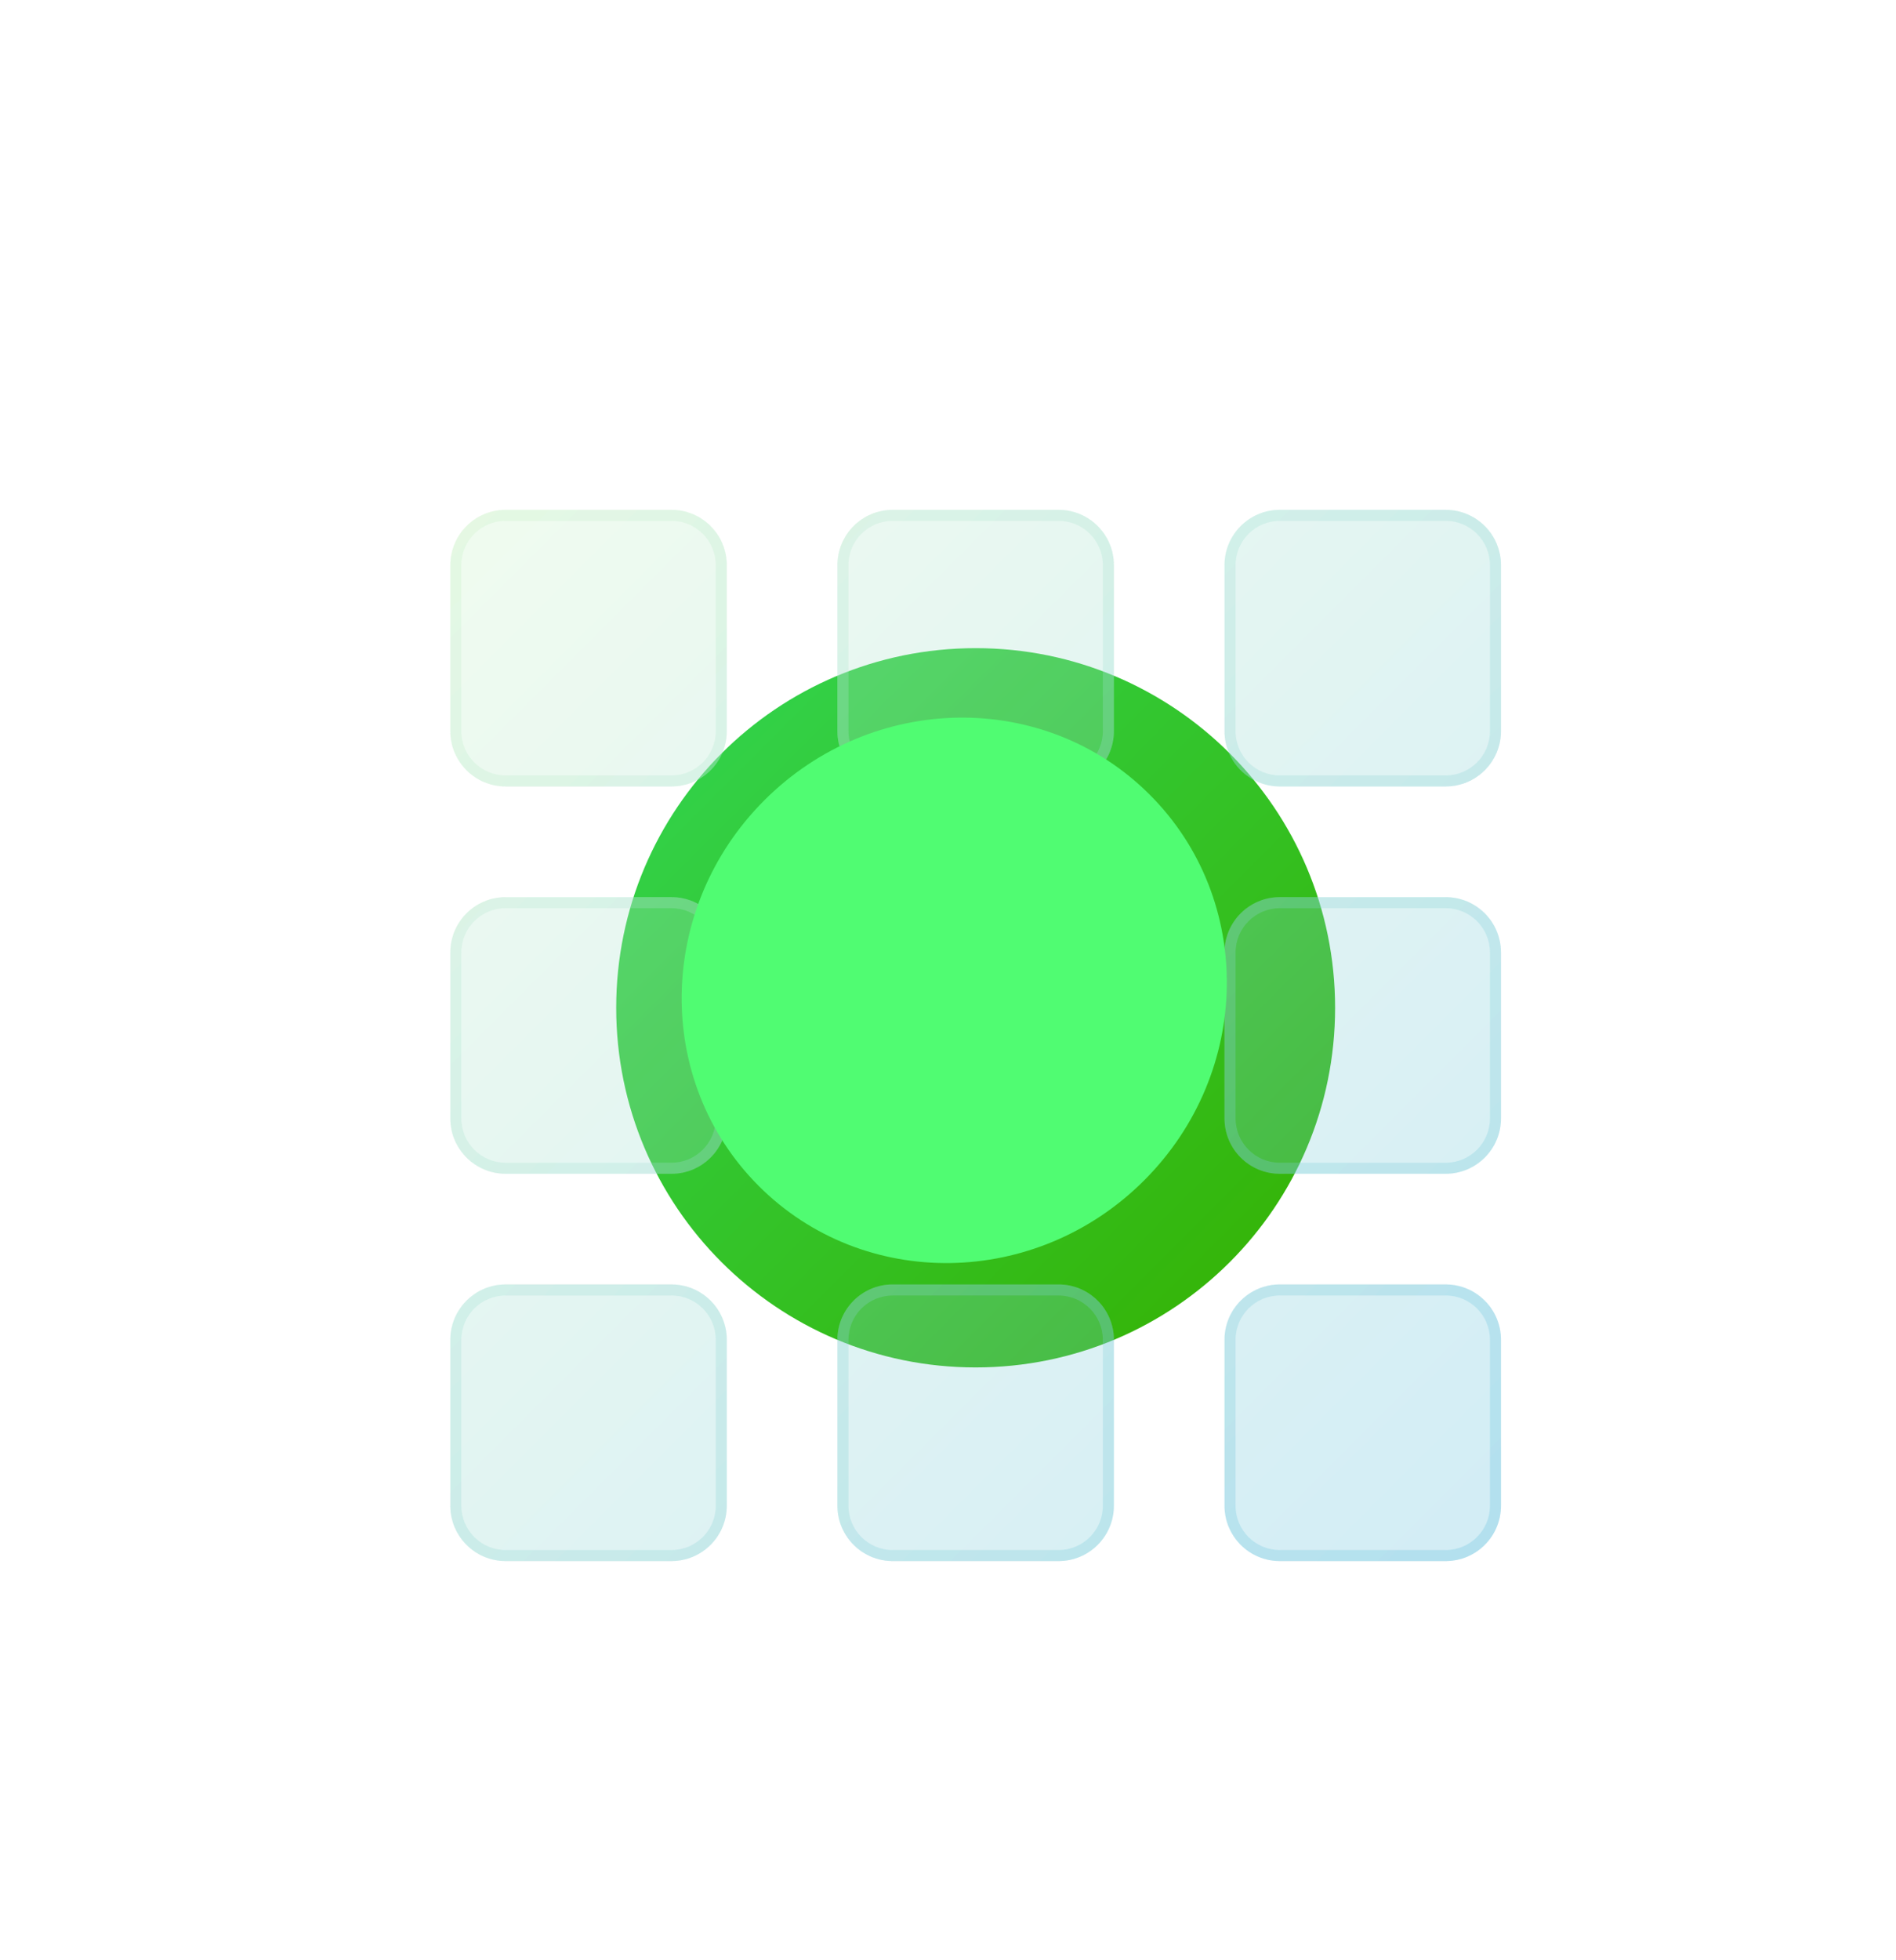 <svg width="120" height="124" viewBox="0 0 120 124" fill="none" xmlns="http://www.w3.org/2000/svg">
<path d="M84.5 63.75C84.5 76.314 74.314 86.5 61.75 86.5C49.185 86.5 39 76.314 39 63.75C39 51.185 49.185 41 61.75 41C74.314 41 84.5 51.185 84.5 63.75Z" fill="url(#paint0_linear)"/>
<g filter="url(#filter0_bi)">
<path d="M28.5 34C28.5 32.067 30.067 30.5 32 30.5H42.5C44.433 30.5 46 32.067 46 34V44.5C46 46.433 44.433 48 42.5 48H32C30.067 48 28.5 46.433 28.5 44.5V34Z" fill="#F1F1F1" fill-opacity="0.1"/>
<path d="M28.5 34C28.5 32.067 30.067 30.5 32 30.5H42.5C44.433 30.5 46 32.067 46 34V44.5C46 46.433 44.433 48 42.5 48H32C30.067 48 28.5 46.433 28.5 44.5V34Z" fill="url(#paint1_linear)" fill-opacity="0.2"/>
<path d="M28.5 58.5C28.5 56.567 30.067 55 32 55H42.5C44.433 55 46 56.567 46 58.5V69C46 70.933 44.433 72.5 42.5 72.5H32C30.067 72.5 28.5 70.933 28.5 69V58.5Z" fill="#F1F1F1" fill-opacity="0.1"/>
<path d="M28.5 58.5C28.5 56.567 30.067 55 32 55H42.5C44.433 55 46 56.567 46 58.5V69C46 70.933 44.433 72.5 42.5 72.5H32C30.067 72.5 28.5 70.933 28.5 69V58.5Z" fill="url(#paint2_linear)" fill-opacity="0.2"/>
<path d="M28.5 83C28.5 81.067 30.067 79.5 32 79.5H42.5C44.433 79.5 46 81.067 46 83V93.5C46 95.433 44.433 97 42.5 97H32C30.067 97 28.5 95.433 28.5 93.5V83Z" fill="#F1F1F1" fill-opacity="0.1"/>
<path d="M28.5 83C28.5 81.067 30.067 79.5 32 79.5H42.5C44.433 79.5 46 81.067 46 83V93.5C46 95.433 44.433 97 42.5 97H32C30.067 97 28.5 95.433 28.5 93.5V83Z" fill="url(#paint3_linear)" fill-opacity="0.2"/>
<path d="M53 34C53 32.067 54.567 30.5 56.5 30.5H67C68.933 30.5 70.5 32.067 70.5 34V44.5C70.5 46.433 68.933 48 67 48H56.5C54.567 48 53 46.433 53 44.5V34Z" fill="#F1F1F1" fill-opacity="0.1"/>
<path d="M53 34C53 32.067 54.567 30.5 56.5 30.5H67C68.933 30.5 70.5 32.067 70.5 34V44.5C70.5 46.433 68.933 48 67 48H56.5C54.567 48 53 46.433 53 44.5V34Z" fill="url(#paint4_linear)" fill-opacity="0.2"/>
<path d="M53 58.5C53 56.567 54.567 55 56.5 55H67C68.933 55 70.5 56.567 70.5 58.5V69C70.5 70.933 68.933 72.5 67 72.5H56.5C54.567 72.5 53 70.933 53 69V58.5Z" fill="#F1F1F1" fill-opacity="0.1"/>
<path d="M53 58.5C53 56.567 54.567 55 56.5 55H67C68.933 55 70.5 56.567 70.5 58.5V69C70.5 70.933 68.933 72.5 67 72.5H56.5C54.567 72.5 53 70.933 53 69V58.5Z" fill="url(#paint5_linear)" fill-opacity="0.2"/>
<path d="M53 83C53 81.067 54.567 79.5 56.5 79.5H67C68.933 79.5 70.5 81.067 70.5 83V93.5C70.5 95.433 68.933 97 67 97H56.5C54.567 97 53 95.433 53 93.5V83Z" fill="#F1F1F1" fill-opacity="0.1"/>
<path d="M53 83C53 81.067 54.567 79.5 56.5 79.5H67C68.933 79.5 70.5 81.067 70.5 83V93.5C70.5 95.433 68.933 97 67 97H56.5C54.567 97 53 95.433 53 93.5V83Z" fill="url(#paint6_linear)" fill-opacity="0.2"/>
<path d="M77.5 34C77.5 32.067 79.067 30.5 81 30.5H91.5C93.433 30.5 95 32.067 95 34V44.5C95 46.433 93.433 48 91.5 48H81C79.067 48 77.5 46.433 77.5 44.5V34Z" fill="#F1F1F1" fill-opacity="0.1"/>
<path d="M77.5 34C77.5 32.067 79.067 30.5 81 30.5H91.5C93.433 30.5 95 32.067 95 34V44.5C95 46.433 93.433 48 91.5 48H81C79.067 48 77.5 46.433 77.5 44.5V34Z" fill="url(#paint7_linear)" fill-opacity="0.2"/>
<path d="M77.5 58.5C77.5 56.567 79.067 55 81 55H91.5C93.433 55 95 56.567 95 58.5V69C95 70.933 93.433 72.5 91.5 72.5H81C79.067 72.5 77.5 70.933 77.5 69V58.5Z" fill="#F1F1F1" fill-opacity="0.1"/>
<path d="M77.5 58.5C77.5 56.567 79.067 55 81 55H91.5C93.433 55 95 56.567 95 58.5V69C95 70.933 93.433 72.5 91.5 72.5H81C79.067 72.5 77.5 70.933 77.5 69V58.5Z" fill="url(#paint8_linear)" fill-opacity="0.2"/>
<path d="M77.5 83C77.5 81.067 79.067 79.5 81 79.5H91.5C93.433 79.5 95 81.067 95 83V93.5C95 95.433 93.433 97 91.5 97H81C79.067 97 77.5 95.433 77.5 93.5V83Z" fill="#F1F1F1" fill-opacity="0.1"/>
<path d="M77.5 83C77.5 81.067 79.067 79.5 81 79.5H91.5C93.433 79.5 95 81.067 95 83V93.5C95 95.433 93.433 97 91.5 97H81C79.067 97 77.5 95.433 77.5 93.5V83Z" fill="url(#paint9_linear)" fill-opacity="0.2"/>
</g>
<g filter="url(#filter1_bi)">
<path fill-rule="evenodd" clip-rule="evenodd" d="M42.5 31.2H32C30.454 31.2 29.2 32.454 29.2 34V44.5C29.2 46.046 30.454 47.3 32 47.3H42.5C44.046 47.3 45.3 46.046 45.3 44.5V34C45.3 32.454 44.046 31.2 42.5 31.2ZM42.5 55.7H32C30.454 55.7 29.2 56.954 29.2 58.5V69C29.2 70.546 30.454 71.8 32 71.8H42.5C44.046 71.8 45.3 70.546 45.3 69V58.5C45.3 56.954 44.046 55.7 42.5 55.7ZM42.5 80.2H32C30.454 80.2 29.2 81.454 29.2 83V93.5C29.2 95.046 30.454 96.3 32 96.3H42.5C44.046 96.3 45.3 95.046 45.3 93.5V83C45.3 81.454 44.046 80.2 42.5 80.2ZM67 31.2H56.5C54.954 31.2 53.7 32.454 53.7 34V44.5C53.7 46.046 54.954 47.3 56.5 47.3H67C68.546 47.3 69.8 46.046 69.8 44.5V34C69.8 32.454 68.546 31.2 67 31.2ZM67 55.7H56.5C54.954 55.7 53.7 56.954 53.7 58.5V69C53.7 70.546 54.954 71.8 56.5 71.8H67C68.546 71.8 69.8 70.546 69.8 69V58.5C69.8 56.954 68.546 55.7 67 55.7ZM67 80.2H56.5C54.954 80.2 53.7 81.454 53.7 83V93.5C53.7 95.046 54.954 96.3 56.5 96.3H67C68.546 96.3 69.8 95.046 69.8 93.5V83C69.8 81.454 68.546 80.2 67 80.2ZM91.5 31.2H81C79.454 31.2 78.2 32.454 78.2 34V44.5C78.2 46.046 79.454 47.3 81 47.3H91.5C93.046 47.3 94.3 46.046 94.3 44.5V34C94.3 32.454 93.046 31.2 91.5 31.2ZM91.5 55.7H81C79.454 55.7 78.2 56.954 78.2 58.5V69C78.2 70.546 79.454 71.8 81 71.8H91.5C93.046 71.8 94.3 70.546 94.3 69V58.5C94.3 56.954 93.046 55.7 91.5 55.7ZM91.5 80.2H81C79.454 80.2 78.2 81.454 78.2 83V93.5C78.2 95.046 79.454 96.3 81 96.3H91.5C93.046 96.3 94.3 95.046 94.3 93.5V83C94.3 81.454 93.046 80.2 91.5 80.2ZM28.5 34C28.5 32.067 30.067 30.5 32 30.5H42.5C44.433 30.5 46 32.067 46 34V44.5C46 46.433 44.433 48 42.5 48H32C30.067 48 28.5 46.433 28.5 44.5V34ZM28.5 58.5C28.5 56.567 30.067 55 32 55H42.5C44.433 55 46 56.567 46 58.5V69C46 70.933 44.433 72.5 42.5 72.5H32C30.067 72.5 28.5 70.933 28.5 69V58.5ZM32 79.5C30.067 79.5 28.5 81.067 28.5 83V93.5C28.5 95.433 30.067 97 32 97H42.5C44.433 97 46 95.433 46 93.5V83C46 81.067 44.433 79.5 42.5 79.5H32ZM53 34C53 32.067 54.567 30.5 56.5 30.5H67C68.933 30.5 70.5 32.067 70.5 34V44.5C70.5 46.433 68.933 48 67 48H56.5C54.567 48 53 46.433 53 44.5V34ZM56.5 55C54.567 55 53 56.567 53 58.5V69C53 70.933 54.567 72.5 56.5 72.5H67C68.933 72.5 70.5 70.933 70.5 69V58.5C70.5 56.567 68.933 55 67 55H56.5ZM53 83C53 81.067 54.567 79.5 56.5 79.5H67C68.933 79.5 70.5 81.067 70.5 83V93.5C70.5 95.433 68.933 97 67 97H56.5C54.567 97 53 95.433 53 93.5V83ZM81 30.5C79.067 30.5 77.5 32.067 77.5 34V44.5C77.5 46.433 79.067 48 81 48H91.5C93.433 48 95 46.433 95 44.5V34C95 32.067 93.433 30.5 91.5 30.5H81ZM77.5 58.5C77.5 56.567 79.067 55 81 55H91.5C93.433 55 95 56.567 95 58.5V69C95 70.933 93.433 72.5 91.5 72.5H81C79.067 72.5 77.5 70.933 77.5 69V58.5ZM81 79.5C79.067 79.5 77.5 81.067 77.5 83V93.5C77.5 95.433 79.067 97 81 97H91.5C93.433 97 95 95.433 95 93.5V83C95 81.067 93.433 79.5 91.5 79.5H81Z" fill="#F1F1F1" fill-opacity="0.1"/>
<path fill-rule="evenodd" clip-rule="evenodd" d="M42.5 31.2H32C30.454 31.2 29.2 32.454 29.2 34V44.5C29.2 46.046 30.454 47.3 32 47.3H42.5C44.046 47.3 45.3 46.046 45.3 44.5V34C45.3 32.454 44.046 31.2 42.5 31.2ZM42.5 55.7H32C30.454 55.7 29.2 56.954 29.2 58.5V69C29.2 70.546 30.454 71.8 32 71.8H42.5C44.046 71.8 45.3 70.546 45.3 69V58.5C45.3 56.954 44.046 55.7 42.5 55.7ZM42.5 80.2H32C30.454 80.2 29.2 81.454 29.2 83V93.5C29.2 95.046 30.454 96.3 32 96.3H42.5C44.046 96.3 45.3 95.046 45.3 93.5V83C45.3 81.454 44.046 80.2 42.5 80.2ZM67 31.2H56.5C54.954 31.2 53.7 32.454 53.7 34V44.5C53.7 46.046 54.954 47.3 56.5 47.3H67C68.546 47.3 69.8 46.046 69.8 44.5V34C69.8 32.454 68.546 31.2 67 31.2ZM67 55.7H56.5C54.954 55.7 53.7 56.954 53.7 58.5V69C53.7 70.546 54.954 71.8 56.5 71.8H67C68.546 71.8 69.8 70.546 69.8 69V58.5C69.8 56.954 68.546 55.7 67 55.7ZM67 80.2H56.5C54.954 80.2 53.7 81.454 53.7 83V93.5C53.7 95.046 54.954 96.3 56.5 96.3H67C68.546 96.3 69.8 95.046 69.8 93.5V83C69.8 81.454 68.546 80.2 67 80.2ZM91.5 31.2H81C79.454 31.2 78.2 32.454 78.2 34V44.5C78.2 46.046 79.454 47.3 81 47.3H91.5C93.046 47.3 94.3 46.046 94.3 44.5V34C94.3 32.454 93.046 31.2 91.5 31.2ZM91.5 55.7H81C79.454 55.7 78.2 56.954 78.2 58.5V69C78.2 70.546 79.454 71.8 81 71.8H91.5C93.046 71.8 94.3 70.546 94.3 69V58.5C94.3 56.954 93.046 55.7 91.5 55.7ZM91.5 80.2H81C79.454 80.2 78.2 81.454 78.2 83V93.5C78.2 95.046 79.454 96.3 81 96.3H91.5C93.046 96.3 94.3 95.046 94.3 93.5V83C94.3 81.454 93.046 80.2 91.5 80.2ZM28.5 34C28.5 32.067 30.067 30.5 32 30.5H42.5C44.433 30.5 46 32.067 46 34V44.5C46 46.433 44.433 48 42.5 48H32C30.067 48 28.5 46.433 28.5 44.5V34ZM28.5 58.5C28.5 56.567 30.067 55 32 55H42.5C44.433 55 46 56.567 46 58.5V69C46 70.933 44.433 72.5 42.5 72.5H32C30.067 72.5 28.5 70.933 28.5 69V58.5ZM32 79.5C30.067 79.5 28.5 81.067 28.5 83V93.5C28.5 95.433 30.067 97 32 97H42.5C44.433 97 46 95.433 46 93.5V83C46 81.067 44.433 79.5 42.5 79.5H32ZM53 34C53 32.067 54.567 30.5 56.5 30.5H67C68.933 30.5 70.5 32.067 70.5 34V44.5C70.5 46.433 68.933 48 67 48H56.5C54.567 48 53 46.433 53 44.5V34ZM56.5 55C54.567 55 53 56.567 53 58.5V69C53 70.933 54.567 72.5 56.5 72.5H67C68.933 72.5 70.5 70.933 70.5 69V58.5C70.5 56.567 68.933 55 67 55H56.5ZM53 83C53 81.067 54.567 79.5 56.5 79.5H67C68.933 79.5 70.5 81.067 70.5 83V93.5C70.5 95.433 68.933 97 67 97H56.5C54.567 97 53 95.433 53 93.5V83ZM81 30.5C79.067 30.5 77.5 32.067 77.5 34V44.5C77.5 46.433 79.067 48 81 48H91.5C93.433 48 95 46.433 95 44.5V34C95 32.067 93.433 30.5 91.5 30.5H81ZM77.5 58.5C77.5 56.567 79.067 55 81 55H91.5C93.433 55 95 56.567 95 58.5V69C95 70.933 93.433 72.5 91.5 72.5H81C79.067 72.5 77.5 70.933 77.5 69V58.5ZM81 79.5C79.067 79.5 77.5 81.067 77.5 83V93.5C77.5 95.433 79.067 97 81 97H91.5C93.433 97 95 95.433 95 93.5V83C95 81.067 93.433 79.5 91.5 79.5H81Z" fill="url(#paint10_linear)" fill-opacity="0.2"/>
</g>
<g filter="url(#filter2_f)">
<path d="M72.77 50.272C79.409 56.911 79.25 67.833 72.416 74.667C65.582 81.501 54.66 81.66 48.021 75.021C41.382 68.382 41.54 57.46 48.374 50.626C55.209 43.791 66.131 43.633 72.77 50.272Z" fill="#50FC72"/>
</g>
<defs>
<filter id="filter0_bi" x="18" y="20" width="87.5" height="87.5" filterUnits="userSpaceOnUse" color-interpolation-filters="sRGB">
<feFlood flood-opacity="0" result="BackgroundImageFix"/>
<feGaussianBlur in="BackgroundImage" stdDeviation="5.25"/>
<feComposite in2="SourceAlpha" operator="in" result="effect1_backgroundBlur"/>
<feBlend mode="normal" in="SourceGraphic" in2="effect1_backgroundBlur" result="shape"/>
<feColorMatrix in="SourceAlpha" type="matrix" values="0 0 0 0 0 0 0 0 0 0 0 0 0 0 0 0 0 0 127 0" result="hardAlpha"/>
<feOffset dy="1.75"/>
<feGaussianBlur stdDeviation="3.5"/>
<feComposite in2="hardAlpha" operator="arithmetic" k2="-1" k3="1"/>
<feColorMatrix type="matrix" values="0 0 0 0 1 0 0 0 0 1 0 0 0 0 1 0 0 0 0.4 0"/>
<feBlend mode="normal" in2="shape" result="effect2_innerShadow"/>
</filter>
<filter id="filter1_bi" x="18" y="20" width="87.5" height="87.5" filterUnits="userSpaceOnUse" color-interpolation-filters="sRGB">
<feFlood flood-opacity="0" result="BackgroundImageFix"/>
<feGaussianBlur in="BackgroundImage" stdDeviation="5.25"/>
<feComposite in2="SourceAlpha" operator="in" result="effect1_backgroundBlur"/>
<feBlend mode="normal" in="SourceGraphic" in2="effect1_backgroundBlur" result="shape"/>
<feColorMatrix in="SourceAlpha" type="matrix" values="0 0 0 0 0 0 0 0 0 0 0 0 0 0 0 0 0 0 127 0" result="hardAlpha"/>
<feOffset dy="1.75"/>
<feGaussianBlur stdDeviation="3.5"/>
<feComposite in2="hardAlpha" operator="arithmetic" k2="-1" k3="1"/>
<feColorMatrix type="matrix" values="0 0 0 0 1 0 0 0 0 1 0 0 0 0 1 0 0 0 0.4 0"/>
<feBlend mode="normal" in2="shape" result="effect2_innerShadow"/>
</filter>
<filter id="filter2_f" x="13.145" y="15.395" width="94.504" height="94.504" filterUnits="userSpaceOnUse" color-interpolation-filters="sRGB">
<feFlood flood-opacity="0" result="BackgroundImageFix"/>
<feBlend mode="normal" in="SourceGraphic" in2="BackgroundImageFix" result="shape"/>
<feGaussianBlur stdDeviation="15" result="effect1_foregroundBlur"/>
</filter>
<linearGradient id="paint0_linear" x1="39" y1="41" x2="83.362" y2="85.362" gradientUnits="userSpaceOnUse">
<stop stop-color="#32D653"/>
<stop offset="1" stop-color="#35B100"/>
</linearGradient>
<linearGradient id="paint1_linear" x1="28.5" y1="30.5" x2="93.338" y2="95.338" gradientUnits="userSpaceOnUse">
<stop stop-color="#BAF2B5"/>
<stop offset="1" stop-color="#26AAD4"/>
</linearGradient>
<linearGradient id="paint2_linear" x1="28.5" y1="30.5" x2="93.338" y2="95.338" gradientUnits="userSpaceOnUse">
<stop stop-color="#BAF2B5"/>
<stop offset="1" stop-color="#26AAD4"/>
</linearGradient>
<linearGradient id="paint3_linear" x1="28.5" y1="30.5" x2="93.338" y2="95.338" gradientUnits="userSpaceOnUse">
<stop stop-color="#BAF2B5"/>
<stop offset="1" stop-color="#26AAD4"/>
</linearGradient>
<linearGradient id="paint4_linear" x1="28.5" y1="30.5" x2="93.338" y2="95.338" gradientUnits="userSpaceOnUse">
<stop stop-color="#BAF2B5"/>
<stop offset="1" stop-color="#26AAD4"/>
</linearGradient>
<linearGradient id="paint5_linear" x1="28.5" y1="30.5" x2="93.338" y2="95.338" gradientUnits="userSpaceOnUse">
<stop stop-color="#BAF2B5"/>
<stop offset="1" stop-color="#26AAD4"/>
</linearGradient>
<linearGradient id="paint6_linear" x1="28.5" y1="30.5" x2="93.338" y2="95.338" gradientUnits="userSpaceOnUse">
<stop stop-color="#BAF2B5"/>
<stop offset="1" stop-color="#26AAD4"/>
</linearGradient>
<linearGradient id="paint7_linear" x1="28.5" y1="30.5" x2="93.338" y2="95.338" gradientUnits="userSpaceOnUse">
<stop stop-color="#BAF2B5"/>
<stop offset="1" stop-color="#26AAD4"/>
</linearGradient>
<linearGradient id="paint8_linear" x1="28.5" y1="30.5" x2="93.338" y2="95.338" gradientUnits="userSpaceOnUse">
<stop stop-color="#BAF2B5"/>
<stop offset="1" stop-color="#26AAD4"/>
</linearGradient>
<linearGradient id="paint9_linear" x1="28.5" y1="30.5" x2="93.338" y2="95.338" gradientUnits="userSpaceOnUse">
<stop stop-color="#BAF2B5"/>
<stop offset="1" stop-color="#26AAD4"/>
</linearGradient>
<linearGradient id="paint10_linear" x1="28.5" y1="30.5" x2="93.338" y2="95.338" gradientUnits="userSpaceOnUse">
<stop stop-color="#BAF2B5"/>
<stop offset="1" stop-color="#26AAD4"/>
</linearGradient>
</defs>
</svg>
